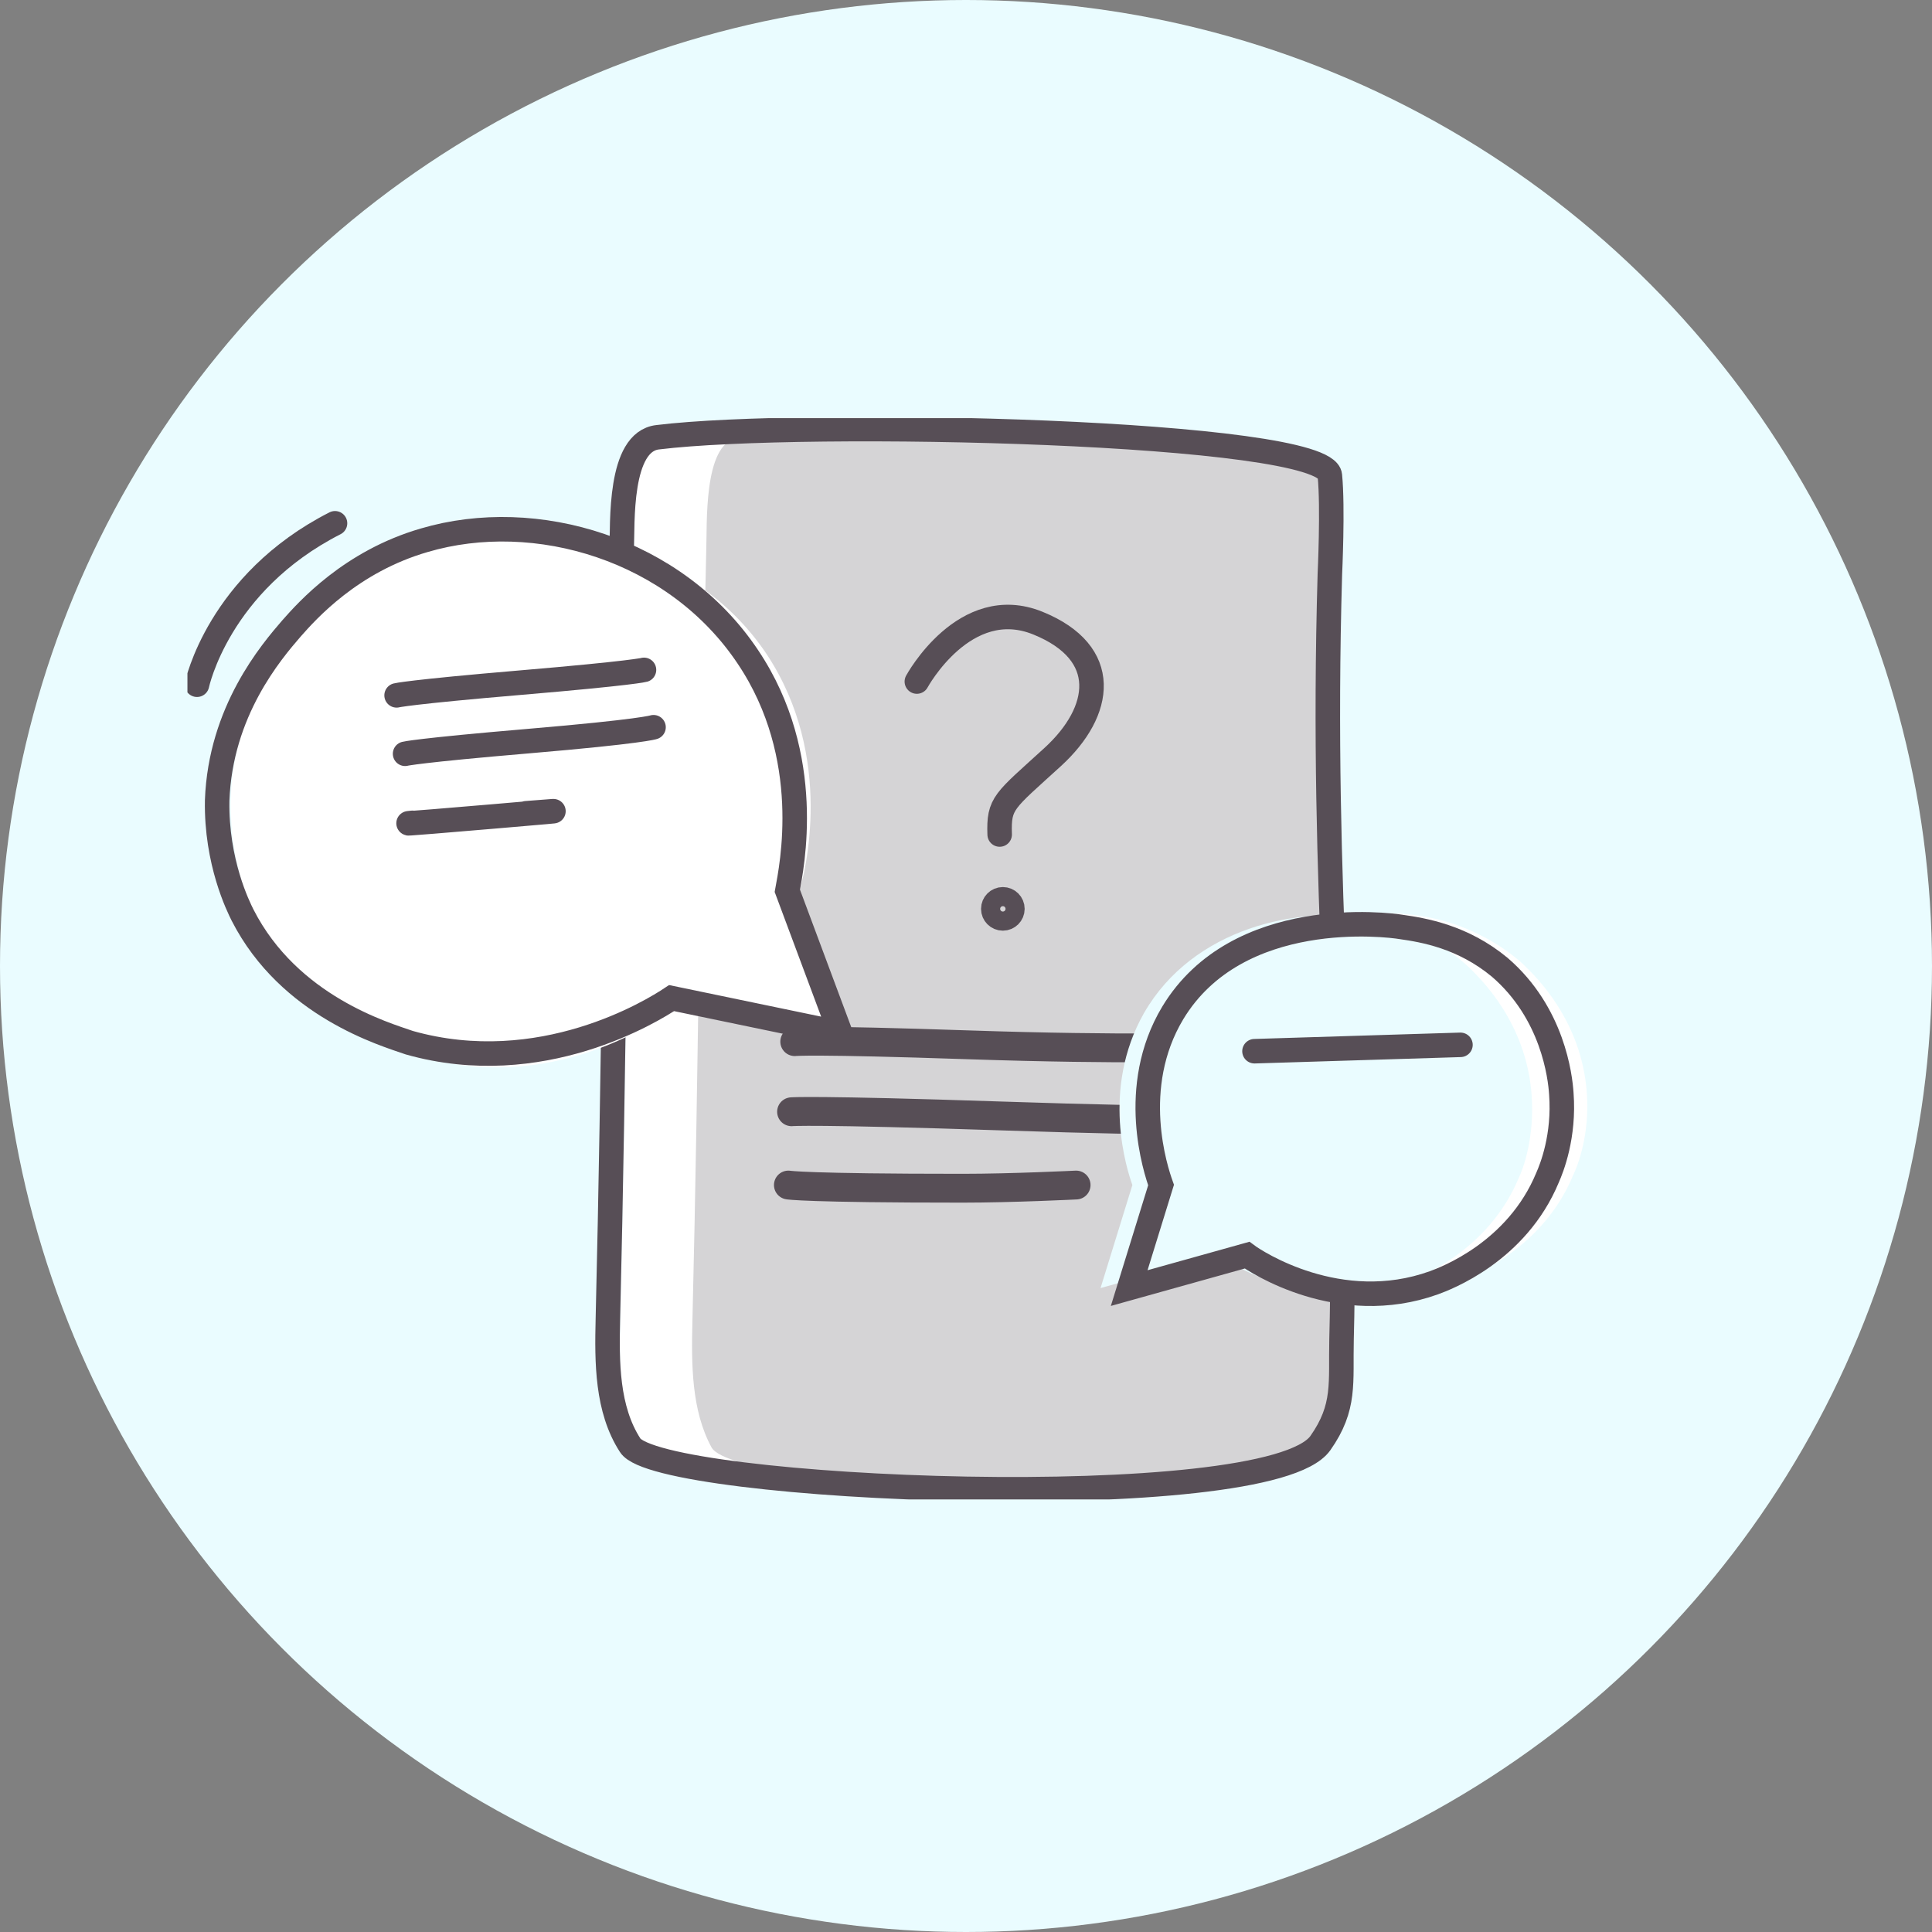 <svg width="134" height="134" viewBox="0 0 134 134" fill="none" xmlns="http://www.w3.org/2000/svg">
<rect x="0" y="0" width="134" height="134" fill="#808080" stroke="none"/>
<circle cx="67" cy="67" r="67" fill="#EAFCFF"/>
<g clip-path="url(#clip0_1_1986)">
<path d="M87.062 39.83C86.473 62.448 88.093 76.299 87.652 92.875C87.578 95.896 87.873 97.59 86.326 100.095C83.159 105.179 46.045 103.484 44.351 100.39C42.952 97.811 42.952 94.644 43.025 91.623C43.467 73.573 43.541 56.259 43.983 38.209C44.056 36.441 43.762 30.768 46.118 30.4C55.029 29.147 86.768 29.811 86.989 32.905C87.283 35.189 87.062 39.83 87.062 39.83Z" fill="white"/>
<path d="M92.062 39.83C91.473 62.448 93.093 76.299 92.652 92.875C92.578 95.896 92.873 97.59 91.326 100.095C88.159 105.179 51.045 103.484 49.351 100.39C47.952 97.811 47.952 94.644 48.025 91.623C48.467 73.573 48.541 56.259 48.983 38.209C49.056 36.441 48.762 30.768 51.118 30.4C60.029 29.147 91.768 29.811 91.989 32.905C92.283 35.189 92.062 39.83 92.062 39.83Z" fill="#D5D4D6"/>
<path d="M92.237 39.83C91.575 62.448 93.489 76.299 93.047 92.875C92.974 95.896 93.342 97.59 91.575 100.095C87.966 105.179 45.696 103.411 43.708 100.243C42.088 97.738 42.088 94.496 42.162 91.475C42.603 73.425 42.677 56.112 43.119 38.062C43.193 36.367 42.898 30.621 45.623 30.326C55.785 29.074 91.943 29.884 92.237 32.978C92.458 35.189 92.237 39.83 92.237 39.83Z" stroke="#574E56" stroke-width="1.7" stroke-miterlimit="10"/>
<path d="M55.122 72.246C55.122 72.246 56.301 72.099 67.2 72.468C78.098 72.836 84.137 72.615 84.137 72.615" stroke="#574E56" stroke-width="2" stroke-miterlimit="10" stroke-linecap="round"/>
<path d="M54.901 77.109C54.901 77.109 56.301 76.962 69.556 77.404C82.811 77.846 84.21 77.625 84.21 77.625" stroke="#574E56" stroke-width="2" stroke-miterlimit="10" stroke-linecap="round"/>
<path d="M54.681 82.192C54.681 82.192 55.859 82.413 66.758 82.413C70.219 82.413 74.637 82.192 74.637 82.192" stroke="#574E56" stroke-width="2" stroke-miterlimit="10" stroke-linecap="round"/>
<path d="M63.591 47.271C63.591 47.271 66.905 41.156 71.986 43.219C77.067 45.282 76.478 49.334 73.017 52.502C69.63 55.596 69.261 55.67 69.335 57.88" stroke="#574E56" stroke-width="1.7" stroke-miterlimit="10" stroke-linecap="round"/>
<path d="M69.556 63.7C69.922 63.7 70.219 63.404 70.219 63.037C70.219 62.671 69.922 62.374 69.556 62.374C69.19 62.374 68.893 62.671 68.893 63.037C68.893 63.404 69.19 63.7 69.556 63.7Z" stroke="#574E56" stroke-width="1.7" stroke-miterlimit="10"/>
<path d="M16 55.78C16.073 48.781 20.197 44.14 21.228 43.108C21.891 42.445 25.057 39.203 30.286 37.73C37.429 35.814 47.886 37.435 53.188 45.392C57.901 52.538 55.839 60.569 55.397 61.969L59.08 71.841L47.444 69.483C46.634 70.147 38.902 76.04 29.402 73.314C28.298 72.946 21.154 70.809 17.767 63.737C17.399 63 16 59.98 16 55.78Z" fill="white"/>
<path d="M15.062 55.523C15.283 49.334 18.817 45.208 20.217 43.587C21.321 42.335 24.341 38.946 29.422 37.472C37.154 35.188 46.875 38.062 51.882 45.577C56.522 52.502 54.901 60.164 54.607 61.785L58.289 71.657L46.58 69.226C45.255 70.11 37.522 74.899 28.391 72.32C26.697 71.731 20.069 69.815 16.829 63.479C16.535 62.89 14.988 59.796 15.062 55.523Z" stroke="#574E56" stroke-width="1.7" stroke-miterlimit="10" stroke-linecap="round"/>
<path d="M27.507 48.229C27.507 48.229 28.317 48.008 36.123 47.345C43.929 46.682 44.666 46.461 44.666 46.461" stroke="#574E56" stroke-width="1.7" stroke-miterlimit="10" stroke-linecap="round"/>
<path d="M28.096 52.281C28.096 52.281 28.907 52.06 36.712 51.397C44.518 50.734 45.328 50.439 45.328 50.439" stroke="#574E56" stroke-width="1.7" stroke-miterlimit="10" stroke-linecap="round"/>
<path d="M28.612 57.07C28.612 57.07 26.402 57.291 34.208 56.628C42.014 55.965 36.491 56.407 36.491 56.407" stroke="#574E56" stroke-width="1.7" stroke-miterlimit="10" stroke-linecap="round"/>
<path d="M13.663 47.492C13.663 47.492 15.136 40.419 23.236 36.294" stroke="#574E56" stroke-width="1.7" stroke-miterlimit="10" stroke-linecap="round"/>
<path d="M110.059 75.783C109.69 70.773 106.524 67.752 105.787 67.016C105.346 66.574 102.915 64.364 99.086 63.627C93.931 62.595 86.567 64.216 83.18 70.11C80.087 75.415 81.928 81.088 82.296 82.045L80.087 89.192L88.261 86.908C88.85 87.35 94.668 91.181 101.222 88.823C102.032 88.529 106.966 86.687 109.101 81.529C109.396 80.94 110.28 78.73 110.059 75.783Z" fill="white"/>
<path d="M106.229 75.93C105.861 70.92 102.694 67.9 101.958 67.163C101.516 66.721 99.086 64.511 95.257 63.774C90.102 62.743 82.738 64.363 79.35 70.257C76.331 75.562 78.172 81.161 78.54 82.192L76.331 89.339L84.505 87.055C85.094 87.497 90.912 91.328 97.466 88.971C98.276 88.676 103.21 86.834 105.346 81.677C105.64 81.087 106.45 78.877 106.229 75.93Z" fill="#EAFCFF"/>
<path d="M108.291 75.856C108.217 74.678 107.702 70.257 104.02 67.089C101.443 64.953 98.718 64.511 97.171 64.29C96.288 64.142 85.831 62.816 81.339 70.257C78.246 75.415 80.16 81.161 80.529 82.192L78.319 89.339L86.493 87.055C87.083 87.497 92.9 91.328 99.454 88.971C100.264 88.676 105.198 86.834 107.334 81.677C107.628 81.014 108.512 78.803 108.291 75.856Z" stroke="#574E56" stroke-width="1.7" stroke-miterlimit="10" stroke-linecap="round"/>
<path d="M87.009 72.91L101.295 72.468" stroke="#574E56" stroke-width="1.7" stroke-miterlimit="10" stroke-linecap="round"/>
</g>
<defs>
<clipPath id="clip0_1_1986">
<rect width="107" height="75" fill="white" transform="translate(13 29)"/>
</clipPath>
</defs>
</svg>
